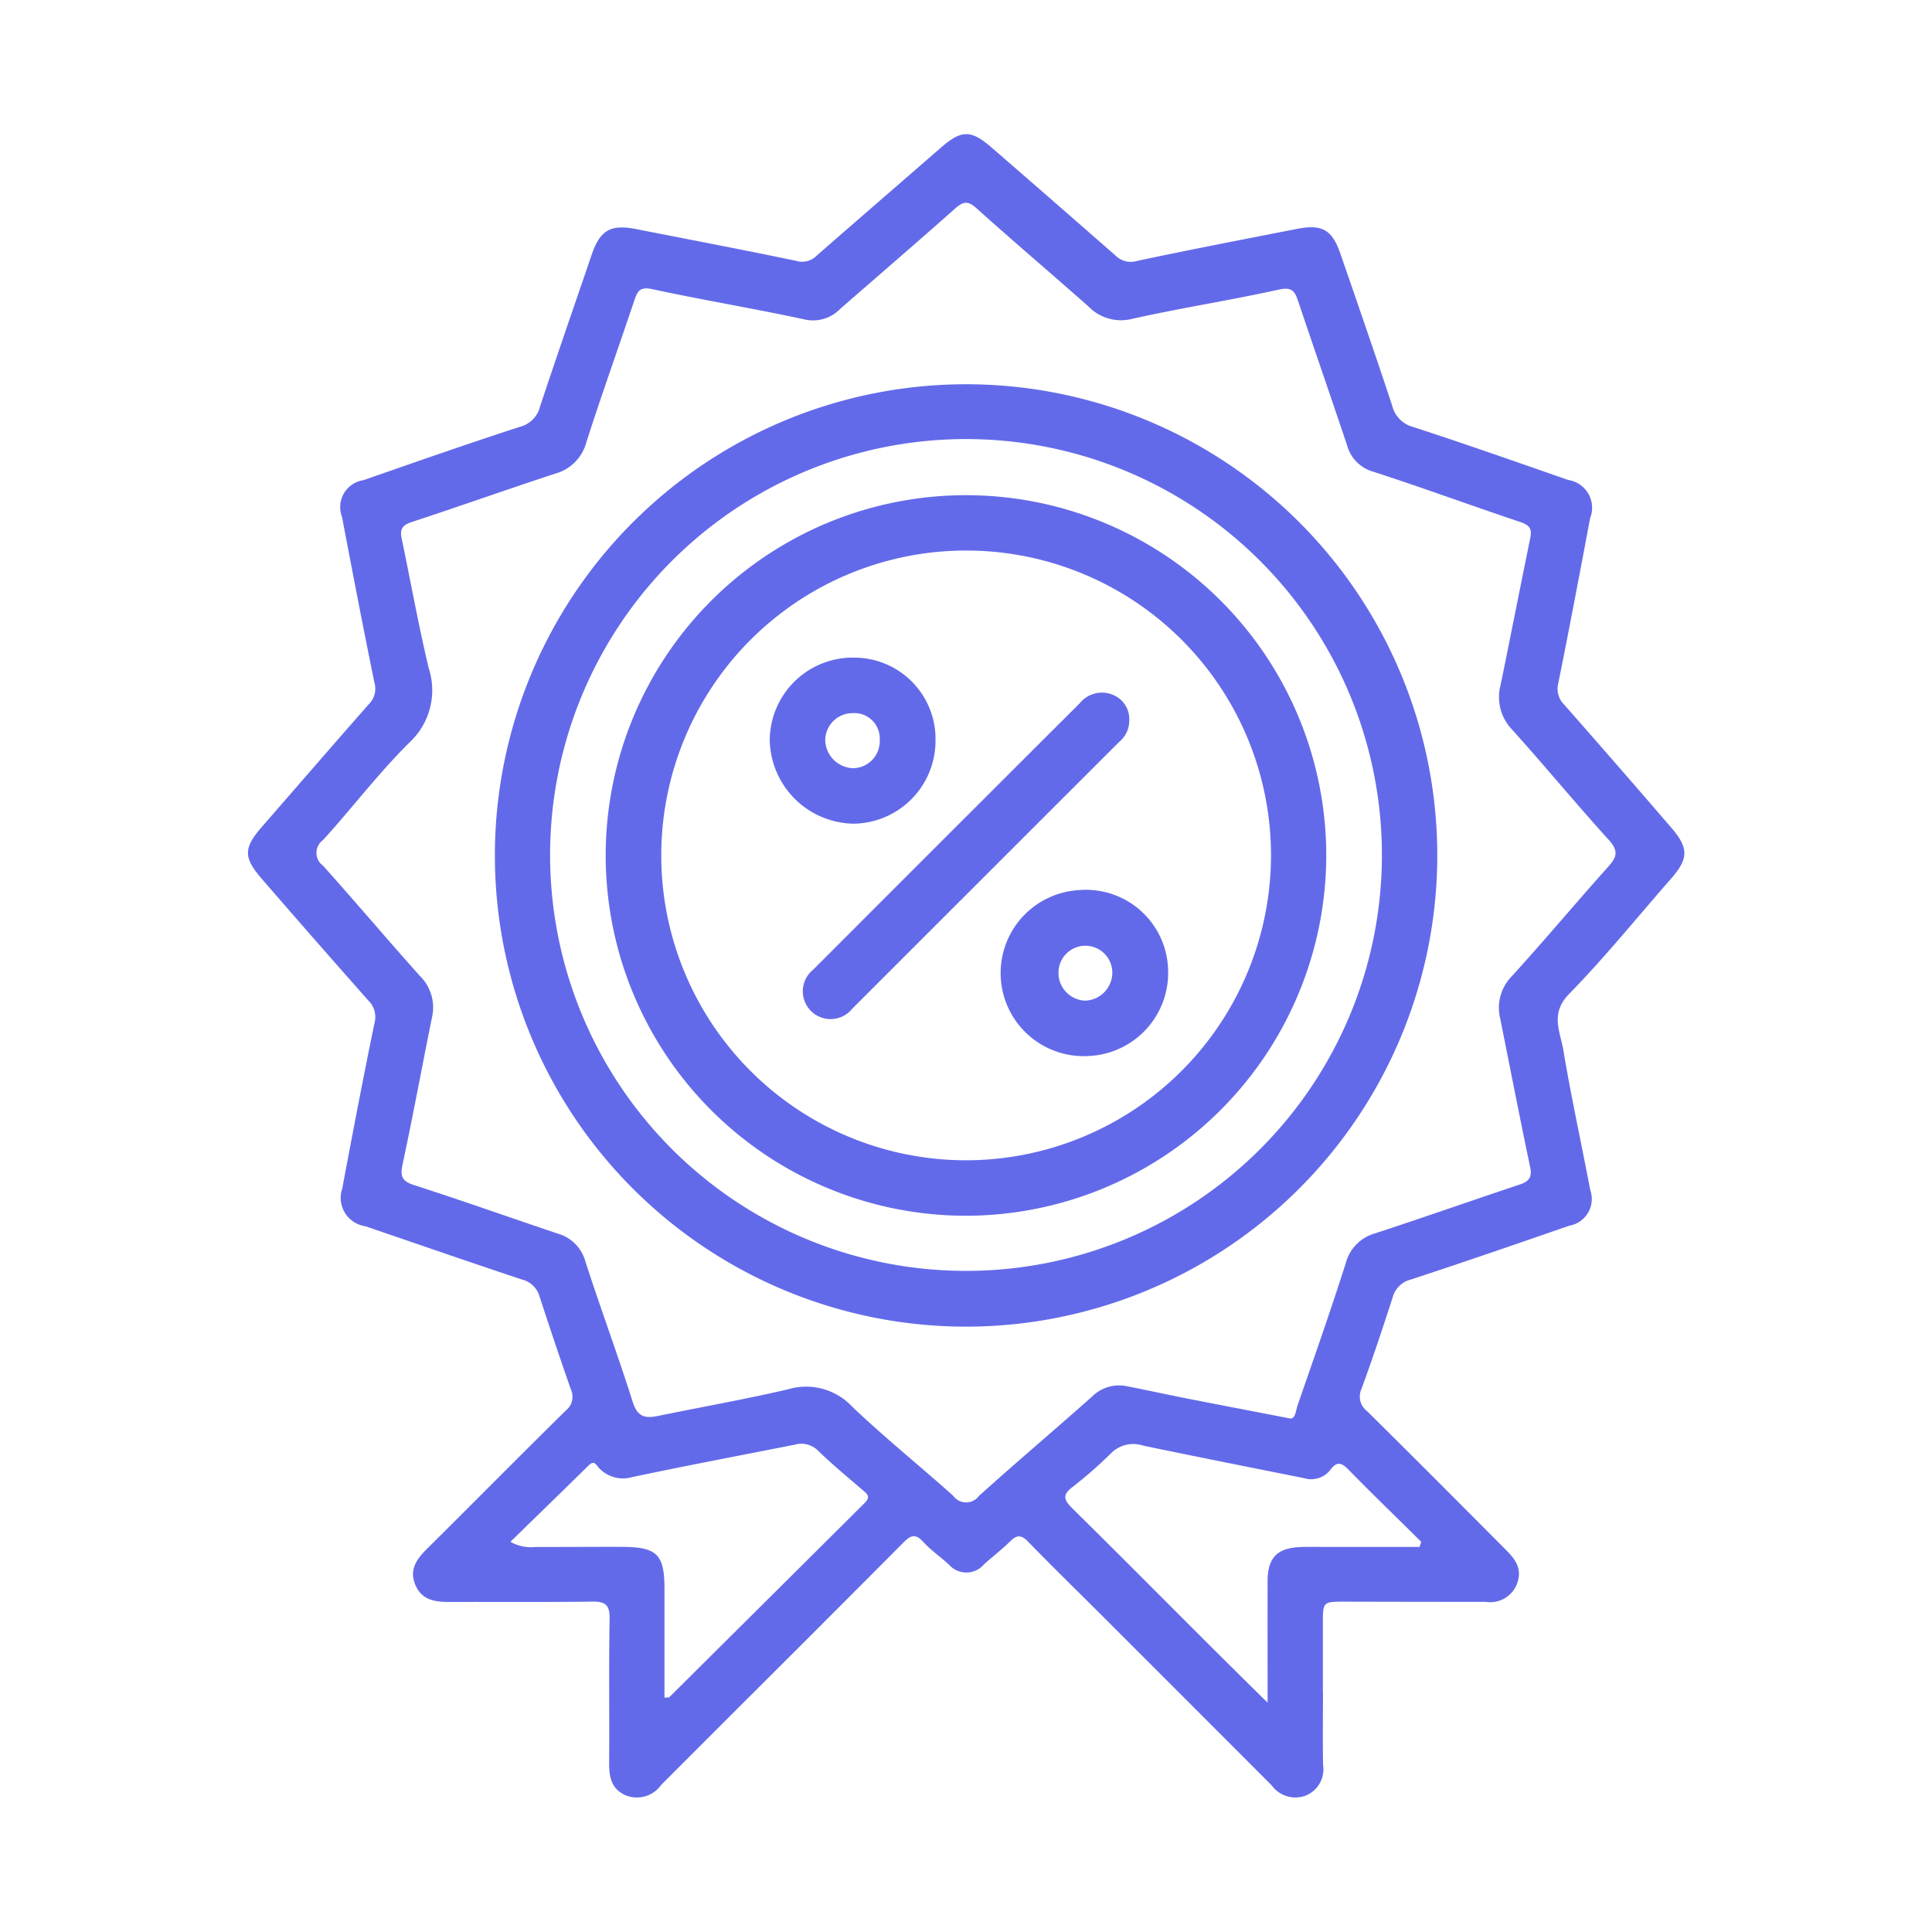 <?xml version="1.0" encoding="UTF-8"?>
<svg xmlns="http://www.w3.org/2000/svg" xmlns:xlink="http://www.w3.org/1999/xlink" width="100" height="100" viewBox="0 0 100 100">
  <defs>
    <clipPath id="clip-path">
      <rect id="Rectangle_1141" data-name="Rectangle 1141" width="100" height="100" fill="#636ae9"></rect>
    </clipPath>
  </defs>
  <g id="Reward_Token-icn" data-name="Reward Token-icn" clip-path="url(#clip-path)">
    <path id="Path_2780" data-name="Path 2780" d="M65.912,86.222c0,1.255-.02,2.511.007,3.765A1.46,1.46,0,0,1,65,91.557a1.517,1.517,0,0,1-1.751-.545q-4.427-4.432-8.859-8.862c-1.245-1.244-2.509-2.47-3.732-3.735-.353-.364-.584-.375-.936-.026-.423.42-.9.784-1.346,1.183a1.2,1.2,0,0,1-1.823.025c-.437-.406-.94-.747-1.339-1.187-.446-.491-.711-.268-1.069.094q-4.268,4.292-8.556,8.56-1.965,1.965-3.929,3.931a1.544,1.544,0,0,1-1.83.545c-.76-.326-.871-.961-.866-1.7.019-2.48-.021-4.961.024-7.441.013-.72-.222-.9-.9-.889-2.45.035-4.9.011-7.351.019-.749,0-1.455-.069-1.8-.875-.359-.845.115-1.4.674-1.951,2.378-2.356,4.727-4.739,7.113-7.086a.908.908,0,0,0,.259-1.092c-.559-1.6-1.1-3.209-1.626-4.824a1.255,1.255,0,0,0-.914-.864c-2.706-.9-5.4-1.835-8.1-2.757a1.485,1.485,0,0,1-1.194-1.949c.539-2.859,1.08-5.719,1.671-8.569a1.2,1.2,0,0,0-.335-1.182q-2.764-3.118-5.49-6.27c-.974-1.121-.959-1.6,0-2.708,1.846-2.114,3.677-4.241,5.535-6.346a1.132,1.132,0,0,0,.284-1.118c-.585-2.852-1.132-5.714-1.677-8.574a1.41,1.41,0,0,1,1.112-1.9c2.695-.94,5.39-1.882,8.105-2.764a1.434,1.434,0,0,0,1.035-1.051c.87-2.627,1.78-5.241,2.673-7.86.432-1.267.984-1.581,2.3-1.321,2.767.546,5.539,1.069,8.3,1.649a1.051,1.051,0,0,0,1.039-.269c2.136-1.869,4.284-3.722,6.424-5.586,1.073-.934,1.56-.946,2.635-.015q3.217,2.788,6.417,5.594a1.114,1.114,0,0,0,1.116.274c2.755-.586,5.521-1.118,8.286-1.659,1.289-.252,1.808.045,2.24,1.3.9,2.613,1.809,5.224,2.674,7.849a1.515,1.515,0,0,0,1.092,1.108c2.685.874,5.35,1.811,8.016,2.74a1.453,1.453,0,0,1,1.14,1.97c-.536,2.856-1.077,5.713-1.651,8.561a1.15,1.15,0,0,0,.318,1.112q2.784,3.161,5.531,6.355c.914,1.056.9,1.605-.018,2.649-1.754,2-3.427,4.075-5.284,5.974-.976,1-.443,1.941-.284,2.889.406,2.425.934,4.83,1.394,7.248a1.4,1.4,0,0,1-1.085,1.842C75.93,63,73.2,63.94,70.459,64.84a1.294,1.294,0,0,0-.94.925c-.514,1.585-1.037,3.166-1.612,4.73a.949.949,0,0,0,.29,1.159c2.38,2.353,4.74,4.725,7.1,7.093.469.471.925.945.7,1.71a1.481,1.481,0,0,1-1.656,1.066q-3.63,0-7.262-.01c-1.171,0-1.171-.007-1.173,1.124v3.586m-1.78-14.211c.365.13.37-.374.474-.671.849-2.445,1.708-4.887,2.493-7.354a2.178,2.178,0,0,1,1.55-1.548c2.486-.814,4.955-1.684,7.438-2.511.472-.158.669-.359.556-.9C76.1,56.47,75.6,53.9,75.087,51.339a2.332,2.332,0,0,1,.61-2.211c1.69-1.852,3.3-3.784,4.973-5.649.456-.507.551-.825.039-1.39-1.706-1.88-3.321-3.842-5.021-5.728a2.424,2.424,0,0,1-.581-2.305c.522-2.531,1.014-5.069,1.535-7.6.1-.485-.048-.67-.52-.827-2.539-.849-5.051-1.776-7.6-2.6a1.953,1.953,0,0,1-1.365-1.377c-.832-2.484-1.692-4.959-2.527-7.441-.168-.5-.3-.764-.983-.614-2.527.557-5.09.955-7.616,1.518a2.342,2.342,0,0,1-2.265-.649c-1.923-1.7-3.883-3.365-5.794-5.081-.441-.4-.689-.345-1.1.02-1.966,1.746-3.961,3.46-5.943,5.189a1.958,1.958,0,0,1-1.86.549c-2.612-.566-5.254-1-7.866-1.564-.63-.136-.767.08-.93.565-.822,2.456-1.7,4.894-2.489,7.36a2.288,2.288,0,0,1-1.606,1.62c-2.487.816-4.954,1.695-7.443,2.51-.484.159-.608.381-.511.843.468,2.237.871,4.49,1.4,6.713a3.687,3.687,0,0,1-1.015,3.87c-1.586,1.574-2.946,3.374-4.454,5.032a.816.816,0,0,0,0,1.326c1.694,1.891,3.334,3.833,5.029,5.724a2.28,2.28,0,0,1,.611,2.128c-.515,2.534-.979,5.079-1.521,7.6-.136.634-.031.88.6,1.084,2.49.8,4.955,1.678,7.436,2.509a2.072,2.072,0,0,1,1.427,1.449c.787,2.434,1.679,4.832,2.45,7.27.244.77.646.855,1.306.718,2.239-.461,4.494-.858,6.72-1.376a3.263,3.263,0,0,1,3.316.88c1.681,1.61,3.507,3.069,5.24,4.626a.826.826,0,0,0,1.34.006c1.93-1.74,3.917-3.418,5.859-5.145a1.978,1.978,0,0,1,1.805-.527c1.021.2,2.037.423,3.057.624,1.693.333,3.386.656,5.291,1.026m6.789,6.662L71,78.417c-1.249-1.234-2.51-2.455-3.738-3.707-.39-.4-.621-.5-1.005.027a1.251,1.251,0,0,1-1.307.387c-2.79-.56-5.581-1.111-8.366-1.692a1.607,1.607,0,0,0-1.625.384,22.41,22.41,0,0,1-2.019,1.769c-.541.416-.424.676,0,1.1,2.38,2.345,4.733,4.72,7.1,7.081.954.952,1.916,1.9,3.006,2.974,0-2.238-.006-4.26,0-6.283,0-1.229.5-1.73,1.725-1.772.388-.014.776-.006,1.164-.006h4.984M31.834,86.481c.144-.016.221,0,.251-.031q5.053-5.019,10.1-10.04c.341-.338.13-.48-.119-.691-.771-.66-1.553-1.31-2.281-2.015a1.233,1.233,0,0,0-1.22-.316c-2.8.555-5.6,1.084-8.4,1.675a1.7,1.7,0,0,1-1.711-.452c-.151-.151-.244-.452-.542-.159-1.334,1.311-2.675,2.614-4.058,3.962a2.15,2.15,0,0,0,1.281.27c1.494,0,2.986-.011,4.48-.007,1.835.006,2.214.385,2.214,2.189v5.616" transform="translate(2.565 1.389)" fill="#636ae9"></path>
    <path id="Path_2781" data-name="Path 2781" d="M44.842,64.689A24.389,24.389,0,1,1,69.27,40.556,24.4,24.4,0,0,1,44.842,64.689M66.405,40.325A21.527,21.527,0,1,0,45.214,61.8,21.52,21.52,0,0,0,66.405,40.325" transform="translate(5.122 3.978)" fill="#636ae9"></path>
    <path id="Path_2782" data-name="Path 2782" d="M43.731,57.8A18.648,18.648,0,1,1,62.377,39.2,18.678,18.678,0,0,1,43.731,57.8M59.517,39.152A15.78,15.78,0,1,0,44.024,54.926,15.8,15.8,0,0,0,59.517,39.152" transform="translate(6.27 5.127)" fill="#636ae9"></path>
    <path id="Path_2783" data-name="Path 2783" d="M50.139,30.174a1.4,1.4,0,0,1-.521,1.059q-6.906,6.9-13.812,13.806a1.438,1.438,0,1,1-2.021-2.021q6.9-6.909,13.806-13.8a1.468,1.468,0,0,1,1.7-.423,1.35,1.35,0,0,1,.846,1.382" transform="translate(8.309 7.168)" fill="#636ae9"></path>
    <path id="Path_2784" data-name="Path 2784" d="M50.087,41.13a4.305,4.305,0,0,1-4.139,4.316,4.3,4.3,0,0,1-.463-8.589,4.253,4.253,0,0,1,4.6,4.273m-2.889.016a1.393,1.393,0,1,0-2.786-.03,1.436,1.436,0,0,0,1.376,1.464,1.454,1.454,0,0,0,1.41-1.434" transform="translate(10.377 9.214)" fill="#636ae9"></path>
    <path id="Path_2785" data-name="Path 2785" d="M36.162,27.232a4.209,4.209,0,0,1,4.292,4.3,4.293,4.293,0,0,1-4.249,4.294,4.412,4.412,0,0,1-4.331-4.348,4.3,4.3,0,0,1,4.288-4.249m1.405,4.263a1.316,1.316,0,0,0-1.406-1.388,1.413,1.413,0,0,0-1.415,1.419,1.491,1.491,0,0,0,1.447,1.431,1.4,1.4,0,0,0,1.374-1.462" transform="translate(7.968 6.808)" fill="#636ae9"></path>
  </g>
</svg>
